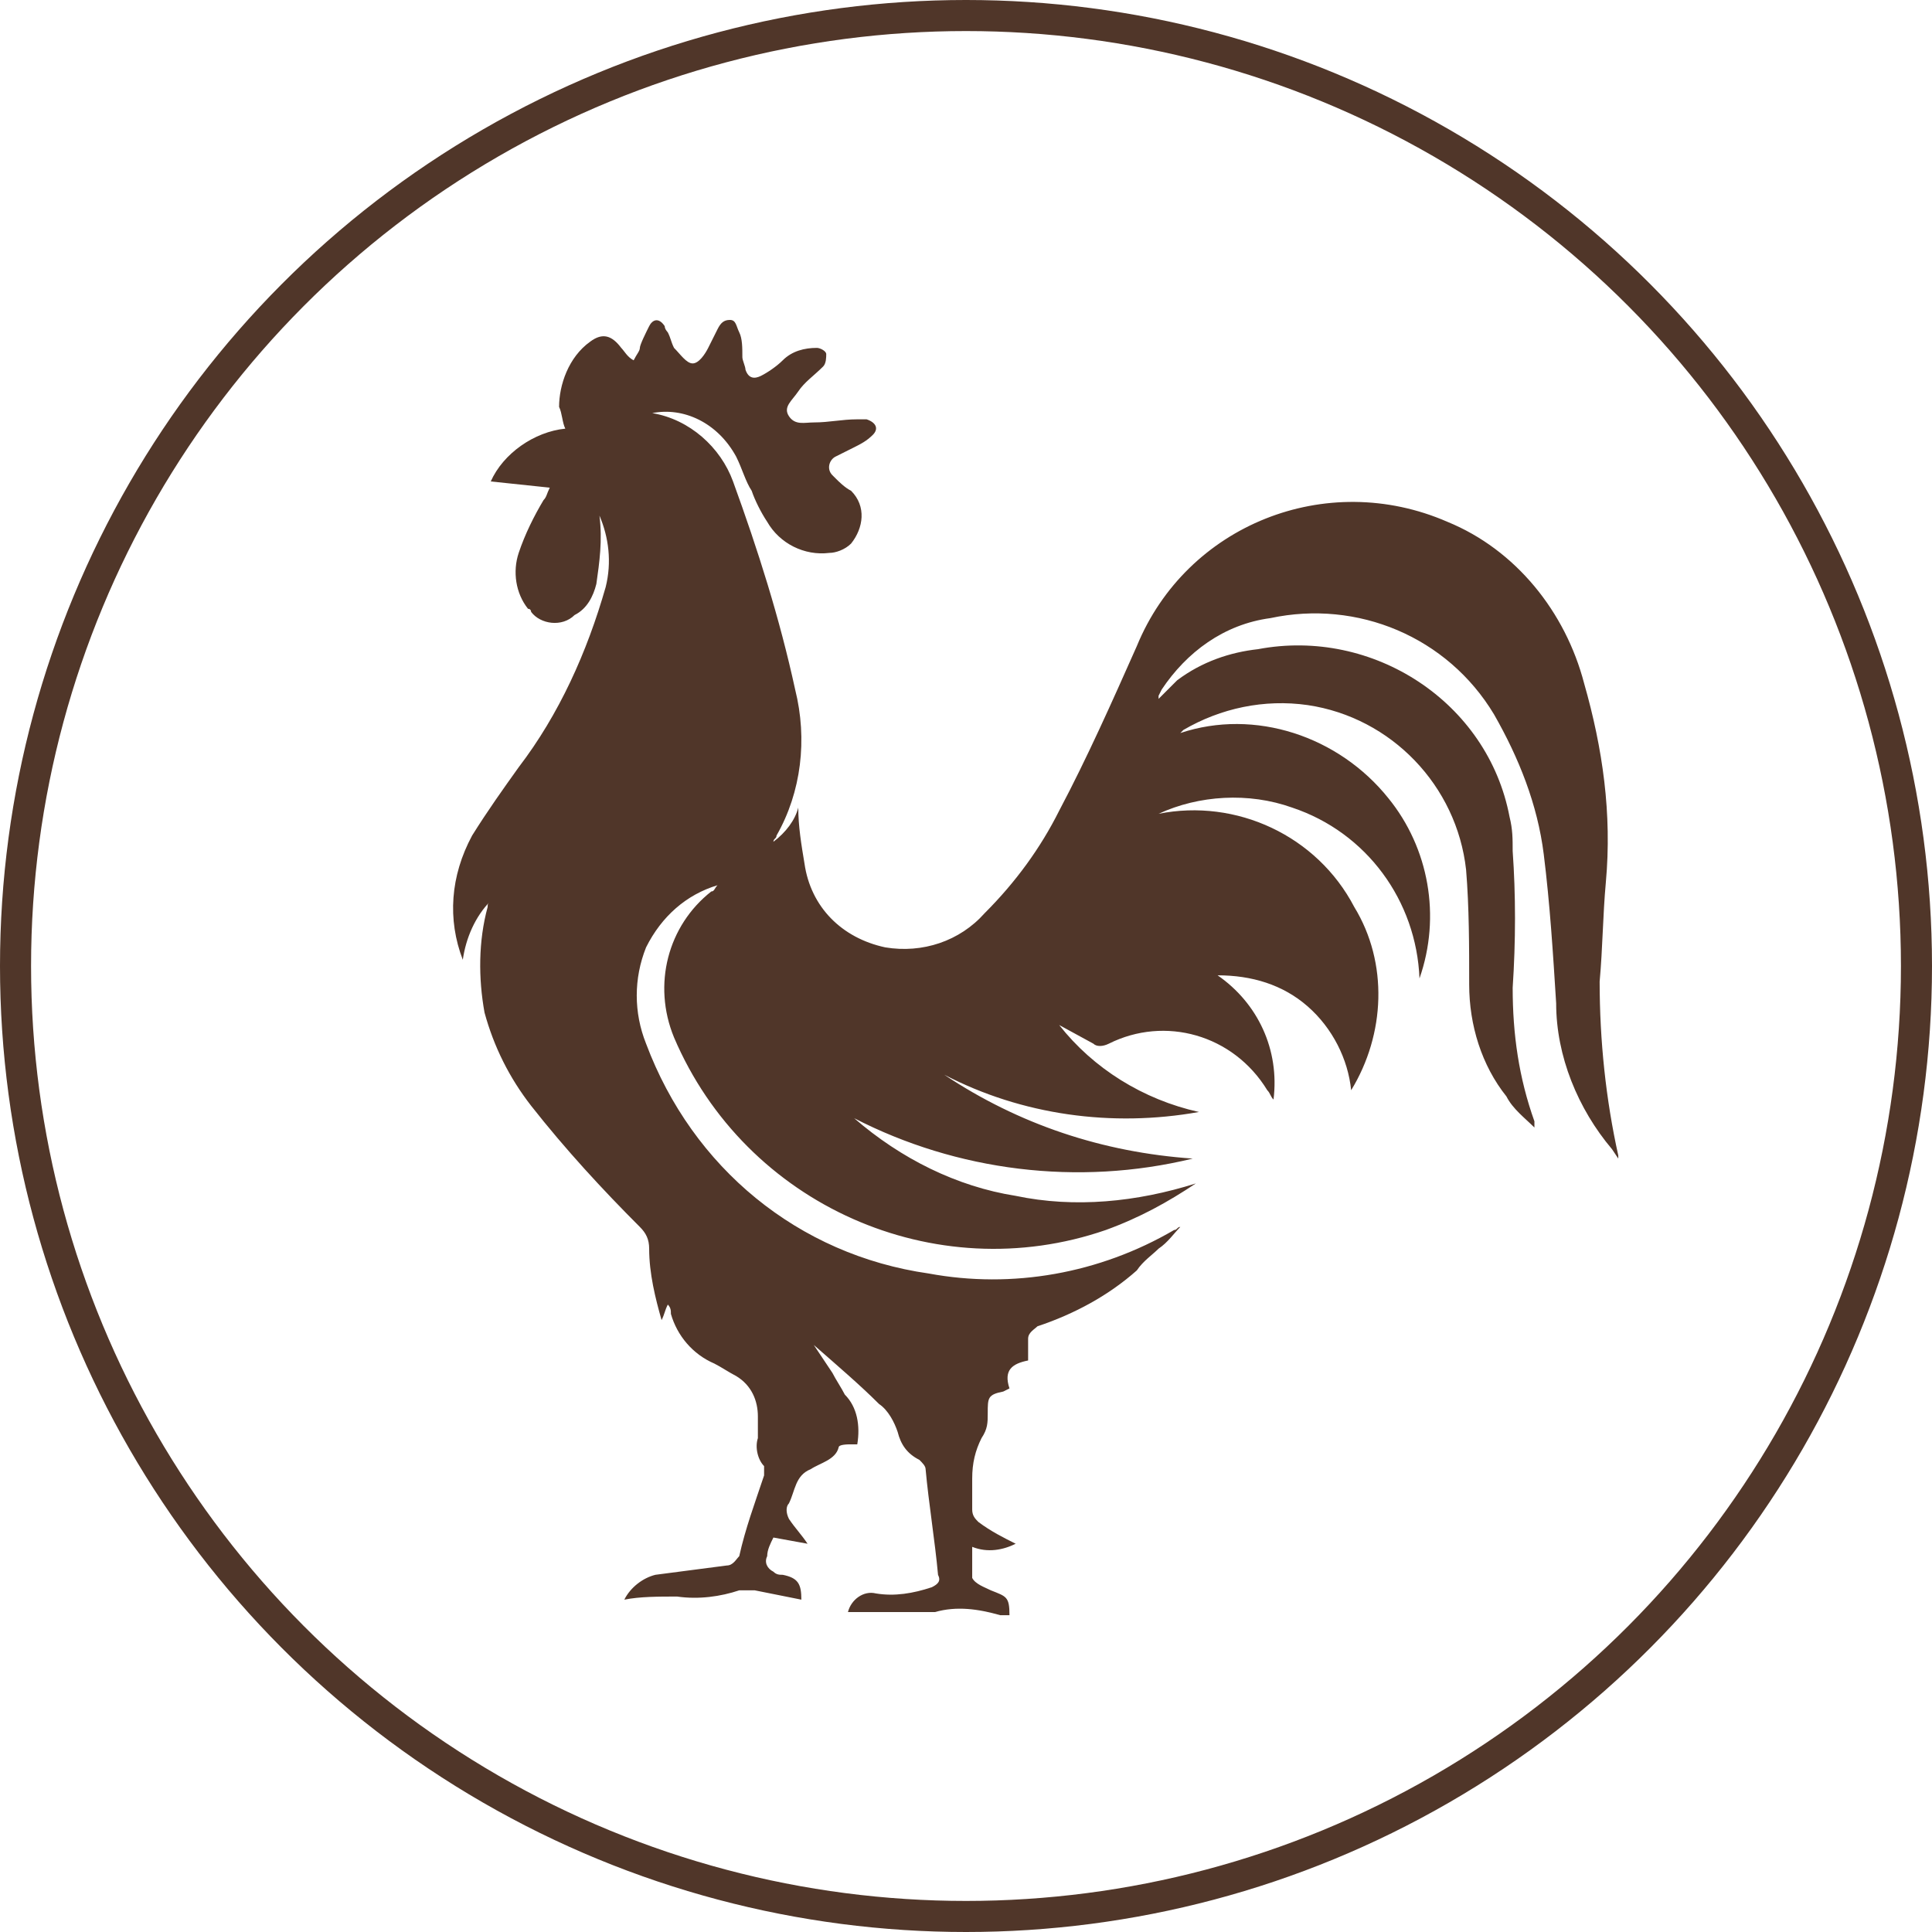 <?xml version="1.0" encoding="UTF-8"?> <svg xmlns="http://www.w3.org/2000/svg" xmlns:xlink="http://www.w3.org/1999/xlink" version="1.1" id="Livello_1" x="0px" y="0px" viewBox="0 0 62.2 62.2" style="enable-background:new 0 0 62.2 62.2;" xml:space="preserve"> <style type="text/css"> .st0{fill:none;stroke:#503629;stroke-miterlimit:10;} .st1{fill:#503629;} </style> <g id="Livello_2_1_"> <g id="Livello_1-2"> <circle class="st0" cx="31.1" cy="31.1" r="30.6"></circle> <path class="st1" d="M21,13.3c1.2,0.2,2.2,1.1,2.6,2.2c0.8,2.2,1.5,4.4,2,6.7c0.4,1.6,0.2,3.3-0.6,4.7c0,0.1-0.1,0.1-0.1,0.2l0,0 c0.4-0.3,0.7-0.7,0.8-1.1c0,0.6,0.1,1.2,0.2,1.8c0.2,1.4,1.2,2.4,2.6,2.7c1.2,0.2,2.4-0.2,3.2-1.1c1-1,1.8-2.1,2.4-3.3 c0.9-1.7,1.7-3.5,2.5-5.3c1.6-3.9,6.1-5.7,10-4c2.2,0.9,3.8,2.9,4.4,5.2c0.6,2.1,0.9,4.2,0.7,6.4c-0.1,1.1-0.1,2.1-0.2,3.2 c0,1.9,0.2,3.8,0.6,5.6c0,0,0,0,0,0.1L51.9,37c-1.1-1.3-1.8-3-1.8-4.7c-0.1-1.6-0.2-3.2-0.4-4.8c-0.2-1.6-0.8-3.1-1.6-4.5 c-1.5-2.5-4.4-3.7-7.2-3.1c-1.5,0.2-2.7,1.1-3.5,2.3l-0.1,0.2c0,0,0,0,0,0.1c0.2-0.2,0.4-0.4,0.6-0.6c0.8-0.6,1.7-0.9,2.6-1 c3.7-0.7,7.4,1.7,8.1,5.4c0.1,0.4,0.1,0.7,0.1,1.1c0.1,1.4,0.1,2.9,0,4.4c0,1.5,0.2,2.9,0.7,4.3c0,0.1,0,0.1,0,0.2 c-0.3-0.3-0.7-0.6-0.9-1c-0.8-1-1.2-2.3-1.2-3.6c0-1.2,0-2.5-0.1-3.7c-0.3-2.7-2.4-4.9-5.1-5.3c-1.4-0.2-2.8,0.1-4,0.8l-0.1,0.1 l0,0c2.4-0.8,5.1,0.1,6.7,2.1c1.3,1.6,1.7,3.8,1,5.8c-0.1-2.5-1.7-4.7-4.1-5.5c-1.4-0.5-3-0.4-4.3,0.2c2.5-0.5,5.1,0.7,6.3,3 c1.1,1.8,1,4.1-0.1,5.9c-0.1-1-0.6-2-1.4-2.7c-0.8-0.7-1.8-1-2.9-1c1.3,0.9,2,2.4,1.8,4c-0.1-0.1-0.1-0.2-0.2-0.3 c-1.1-1.8-3.3-2.4-5.1-1.5c-0.2,0.1-0.4,0.1-0.5,0l-1.1-0.6c1.1,1.4,2.7,2.4,4.5,2.8c-2.8,0.5-5.7,0.1-8.2-1.2 c2.4,1.6,5.1,2.5,8,2.7c-3.7,0.9-7.6,0.4-10.9-1.3c1.5,1.3,3.3,2.2,5.2,2.5c1.9,0.4,3.9,0.2,5.8-0.4c-0.9,0.6-1.8,1.1-2.9,1.5 c-5.5,1.9-11.6-0.8-13.9-6.2c-0.7-1.7-0.2-3.6,1.2-4.7c0.1,0,0.1-0.1,0.2-0.2c-1,0.3-1.8,1-2.3,2c-0.4,1-0.4,2.1,0,3.1 c1.5,4,4.9,6.8,9.1,7.4c2.7,0.5,5.5,0,7.9-1.4c0.1,0,0.1-0.1,0.2-0.1c-0.2,0.2-0.4,0.5-0.7,0.7c-0.2,0.2-0.5,0.4-0.7,0.7 c-0.9,0.8-2,1.4-3.2,1.8c-0.1,0.1-0.3,0.2-0.3,0.4c0,0.2,0,0.4,0,0.7c-0.5,0.1-0.8,0.3-0.6,0.9l-0.2,0.1c-0.5,0.1-0.5,0.2-0.5,0.7 c0,0.3,0,0.5-0.2,0.8c-0.2,0.4-0.3,0.8-0.3,1.3c0,0.3,0,0.7,0,1c0,0.2,0.1,0.3,0.2,0.4c0.4,0.3,0.8,0.5,1.2,0.7 c-0.4,0.2-0.9,0.3-1.4,0.1c0,0.3,0,0.7,0,1c0.1,0.2,0.4,0.3,0.6,0.4c0.5,0.2,0.6,0.2,0.6,0.8c-0.1,0-0.2,0-0.3,0 c-0.7-0.2-1.4-0.3-2.1-0.1c-0.2,0-0.5,0-0.8,0h-2c0.1-0.4,0.5-0.7,0.9-0.6c0.6,0.1,1.2,0,1.8-0.2c0.2-0.1,0.3-0.2,0.2-0.4 c-0.1-1.1-0.3-2.3-0.4-3.4c0-0.1-0.1-0.2-0.2-0.3c-0.4-0.2-0.6-0.5-0.7-0.9c-0.1-0.3-0.3-0.7-0.6-0.9c-0.6-0.6-1.3-1.2-2.1-1.9 l0.6,0.9c0.1,0.2,0.3,0.5,0.4,0.7c0.4,0.4,0.5,1,0.4,1.6c-0.1,0-0.1,0-0.2,0c-0.1,0-0.4,0-0.4,0.1c-0.1,0.4-0.6,0.5-0.9,0.7 c-0.5,0.2-0.5,0.7-0.7,1.1c-0.1,0.1-0.1,0.3,0,0.5c0.2,0.3,0.4,0.5,0.6,0.8l-1.1-0.2c-0.1,0.2-0.2,0.4-0.2,0.6 c-0.1,0.2,0,0.4,0.2,0.5c0.1,0.1,0.2,0.1,0.3,0.1c0.5,0.1,0.6,0.3,0.6,0.8l-1.5-0.3c-0.2,0-0.4,0-0.5,0c-0.6,0.2-1.3,0.3-2,0.2 c-0.6,0-1.2,0-1.7,0.1c0.2-0.4,0.6-0.7,1-0.8c0.8-0.1,1.5-0.2,2.3-0.3c0.2,0,0.3-0.2,0.4-0.3c0.2-0.9,0.5-1.7,0.8-2.6 c0-0.1,0-0.2,0-0.3c-0.2-0.2-0.3-0.6-0.2-0.9c0-0.2,0-0.5,0-0.7c0-0.5-0.2-1-0.7-1.3c-0.2-0.1-0.5-0.3-0.7-0.4 c-0.7-0.3-1.2-0.9-1.4-1.6c0-0.1,0-0.2-0.1-0.3c-0.1,0.2-0.1,0.3-0.2,0.5c-0.2-0.7-0.4-1.5-0.4-2.3c0-0.3-0.1-0.5-0.3-0.7 c-1.2-1.2-2.4-2.5-3.5-3.9c-0.7-0.9-1.2-1.9-1.5-3c-0.2-1.1-0.2-2.3,0.1-3.4c0-0.1,0-0.1,0.1-0.2c-0.5,0.5-0.8,1.2-0.9,1.9 c-0.5-1.3-0.4-2.7,0.3-4c0.5-0.8,1-1.5,1.5-2.2c1.3-1.7,2.2-3.7,2.8-5.8c0.2-0.8,0.1-1.6-0.2-2.3c0.1,0.8,0,1.5-0.1,2.2 c-0.1,0.4-0.3,0.8-0.7,1c-0.4,0.4-1.1,0.3-1.4-0.1c0,0,0-0.1-0.1-0.1c-0.4-0.5-0.5-1.2-0.3-1.8c0.2-0.6,0.5-1.2,0.8-1.7 c0.1-0.1,0.1-0.2,0.2-0.4l-1.9-0.2c0.4-0.9,1.4-1.6,2.4-1.7c-0.1-0.2-0.1-0.5-0.2-0.7C18,12.4,18.3,11.5,19,11 c0.4-0.3,0.7-0.2,1,0.2c0.1,0.1,0.2,0.3,0.4,0.4c0.1-0.2,0.2-0.3,0.2-0.4s0.2-0.5,0.3-0.7s0.3-0.3,0.5,0c0,0.1,0.1,0.2,0.1,0.2 c0.1,0.2,0.1,0.3,0.2,0.5c0.2,0.2,0.4,0.5,0.6,0.5s0.4-0.3,0.5-0.5s0.2-0.4,0.3-0.6s0.2-0.3,0.4-0.3s0.2,0.2,0.3,0.4 s0.1,0.5,0.1,0.8c0,0.1,0.1,0.3,0.1,0.4c0.1,0.3,0.3,0.3,0.5,0.2c0.2-0.1,0.5-0.3,0.7-0.5c0.3-0.3,0.7-0.4,1.1-0.4 c0.1,0,0.3,0.1,0.3,0.2c0,0.1,0,0.3-0.1,0.4c-0.3,0.3-0.6,0.5-0.8,0.8s-0.5,0.5-0.3,0.8s0.5,0.2,0.8,0.2c0.5,0,0.9-0.1,1.4-0.1 c0.1,0,0.2,0,0.3,0c0.3,0.1,0.4,0.3,0.2,0.5c-0.2,0.2-0.4,0.3-0.6,0.4c-0.2,0.1-0.4,0.2-0.6,0.3c-0.2,0.1-0.3,0.4-0.1,0.6 c0,0,0.1,0.1,0.1,0.1c0.1,0.1,0.3,0.3,0.5,0.4c0.5,0.5,0.4,1.2,0,1.7c-0.2,0.2-0.5,0.3-0.7,0.3c-0.8,0.1-1.6-0.3-2-1 c-0.2-0.3-0.4-0.7-0.5-1c-0.2-0.3-0.3-0.7-0.5-1.1C23.1,13.6,22,13.1,21,13.3"></path> </g> </g> </svg> 